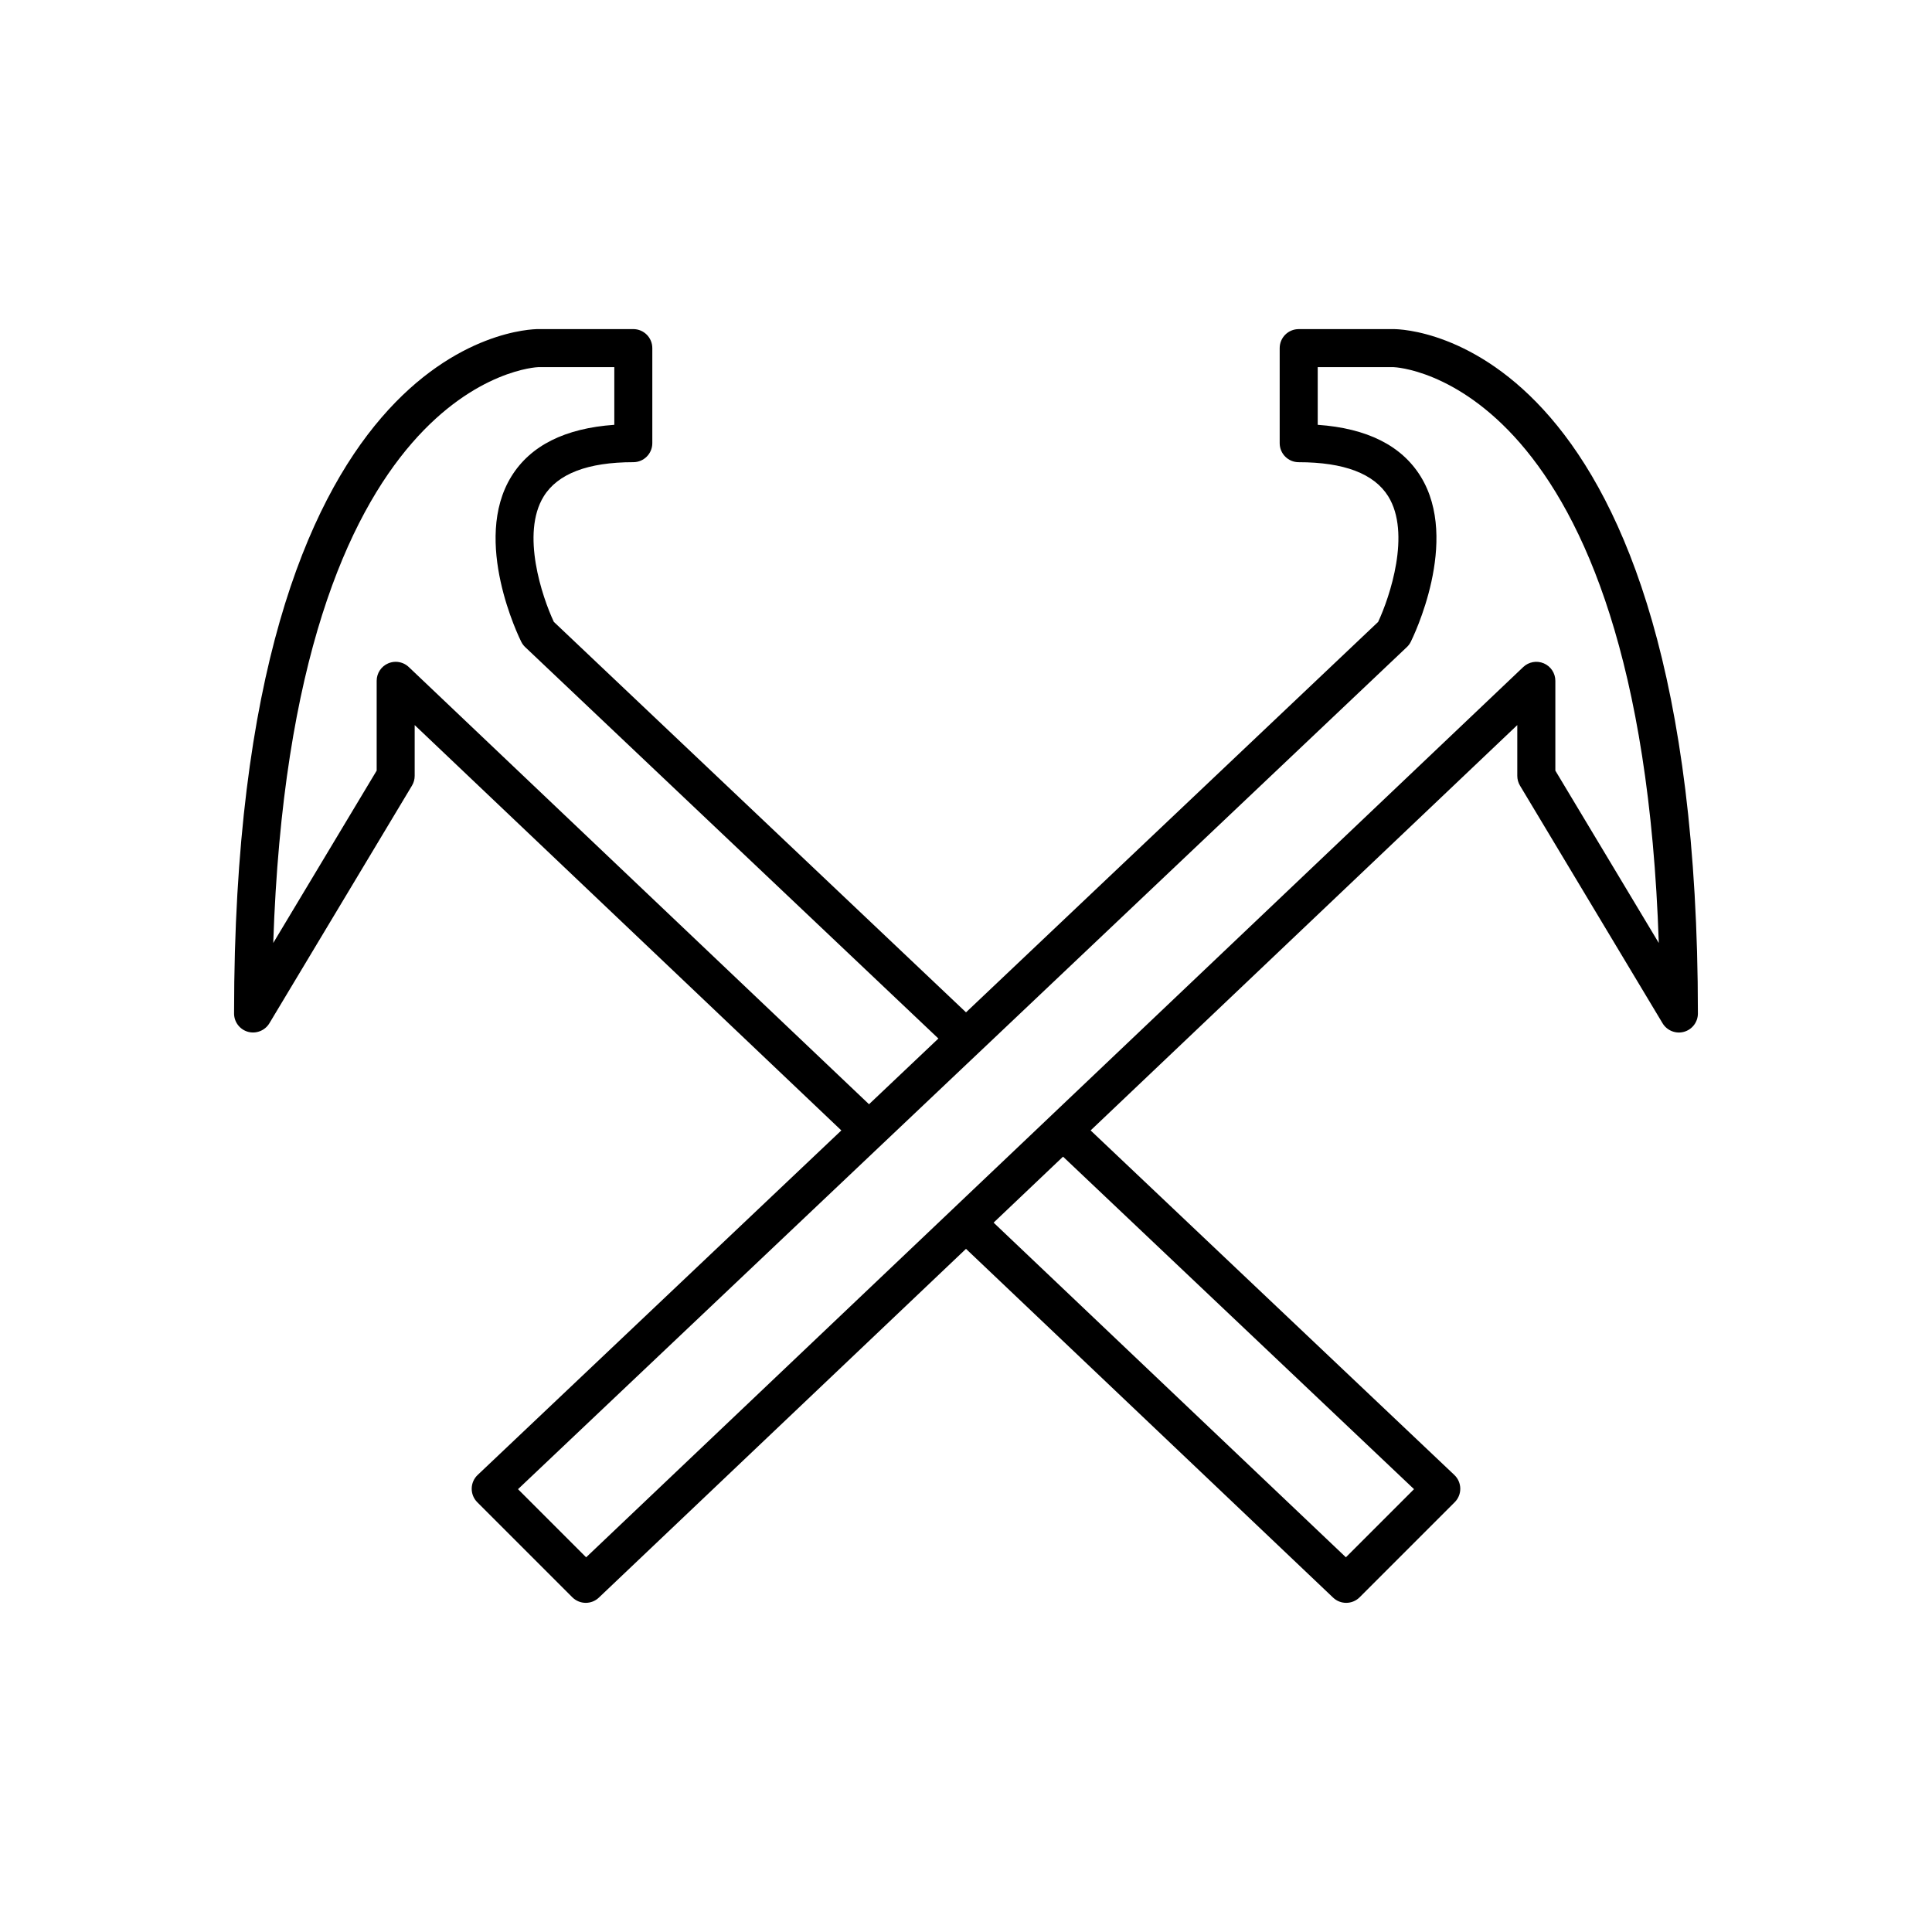 <?xml version="1.0" encoding="UTF-8"?>
<!-- Uploaded to: SVG Repo, www.svgrepo.com, Generator: SVG Repo Mixer Tools -->
<svg fill="#000000" width="800px" height="800px" version="1.1" viewBox="144 144 512 512" xmlns="http://www.w3.org/2000/svg">
 <path d="m513.36 231.22h-25.191c-2.785 0-5.039 2.254-5.039 5.039v25.191c0 2.781 2.254 5.039 5.039 5.039 12.023 0 20.008 3.047 23.734 9.055 6.062 9.777 0.422 26.617-2.68 33.266l-109.22 103.47-109.23-103.48c-3.109-6.625-8.762-23.418-2.688-33.246 3.723-6.019 11.711-9.07 23.746-9.07 2.785 0 5.039-2.254 5.039-5.039v-25.191c0-2.781-2.254-5.039-5.039-5.039h-25.191c-3.293 0-80.609 2.062-80.609 181.37 0 2.266 1.512 4.25 3.695 4.856 2.156 0.594 4.496-0.32 5.664-2.262l37.785-62.977c0.473-0.781 0.719-1.676 0.719-2.59v-13.457l113.07 107.42-96.383 91.309c-0.988 0.934-1.555 2.231-1.574 3.59-0.02 1.359 0.512 2.668 1.477 3.633l25.191 25.191c0.984 0.98 2.273 1.473 3.562 1.473 1.25 0 2.496-0.461 3.469-1.387l97.293-92.426 97.293 92.43c0.973 0.926 2.219 1.383 3.469 1.383 1.289 0 2.578-0.496 3.562-1.477l25.191-25.191c0.965-0.961 1.496-2.269 1.477-3.633-0.02-1.359-0.586-2.656-1.574-3.59l-96.387-91.305 113.07-107.42v13.457c0 0.914 0.246 1.809 0.719 2.594l37.785 62.977c1.168 1.945 3.508 2.867 5.664 2.262 2.184-0.605 3.695-2.59 3.695-4.856 0-179.31-77.316-181.37-80.609-181.37zm-261.03 89.551c-0.953-0.906-2.203-1.383-3.469-1.383-0.668 0-1.348 0.133-1.988 0.41-1.848 0.793-3.051 2.613-3.051 4.625v23.797l-27.41 45.676c4.973-149.77 69.594-152.59 70.234-152.6h20.152v15.285c-13.062 0.914-22.223 5.504-27.277 13.68-10.543 17.059 2.078 42.738 2.617 43.824 0.262 0.523 0.613 1 1.043 1.406l109.5 103.73-18.383 17.418zm266.4 217.87-18.055 18.055-93.359-88.688 18.402-17.484zm37.453-190.42v-23.797c0-2.016-1.199-3.836-3.051-4.629-1.852-0.793-3.996-0.41-5.457 0.977l-121.96 115.87-7.312 6.953-18.395 17.469-3.656 3.477-3.656 3.473-93.363 88.688-18.055-18.055 93.012-88.117 3.66-3.469 3.664-3.469 18.395-17.426 7.328-6.938 109.49-103.74c0.43-0.402 0.781-0.879 1.043-1.406 0.543-1.086 13.16-26.762 2.617-43.824-5.055-8.176-14.215-12.766-27.277-13.68v-15.281h20.113c0.68 0.012 65.305 2.832 70.273 152.6z"/>
</svg>